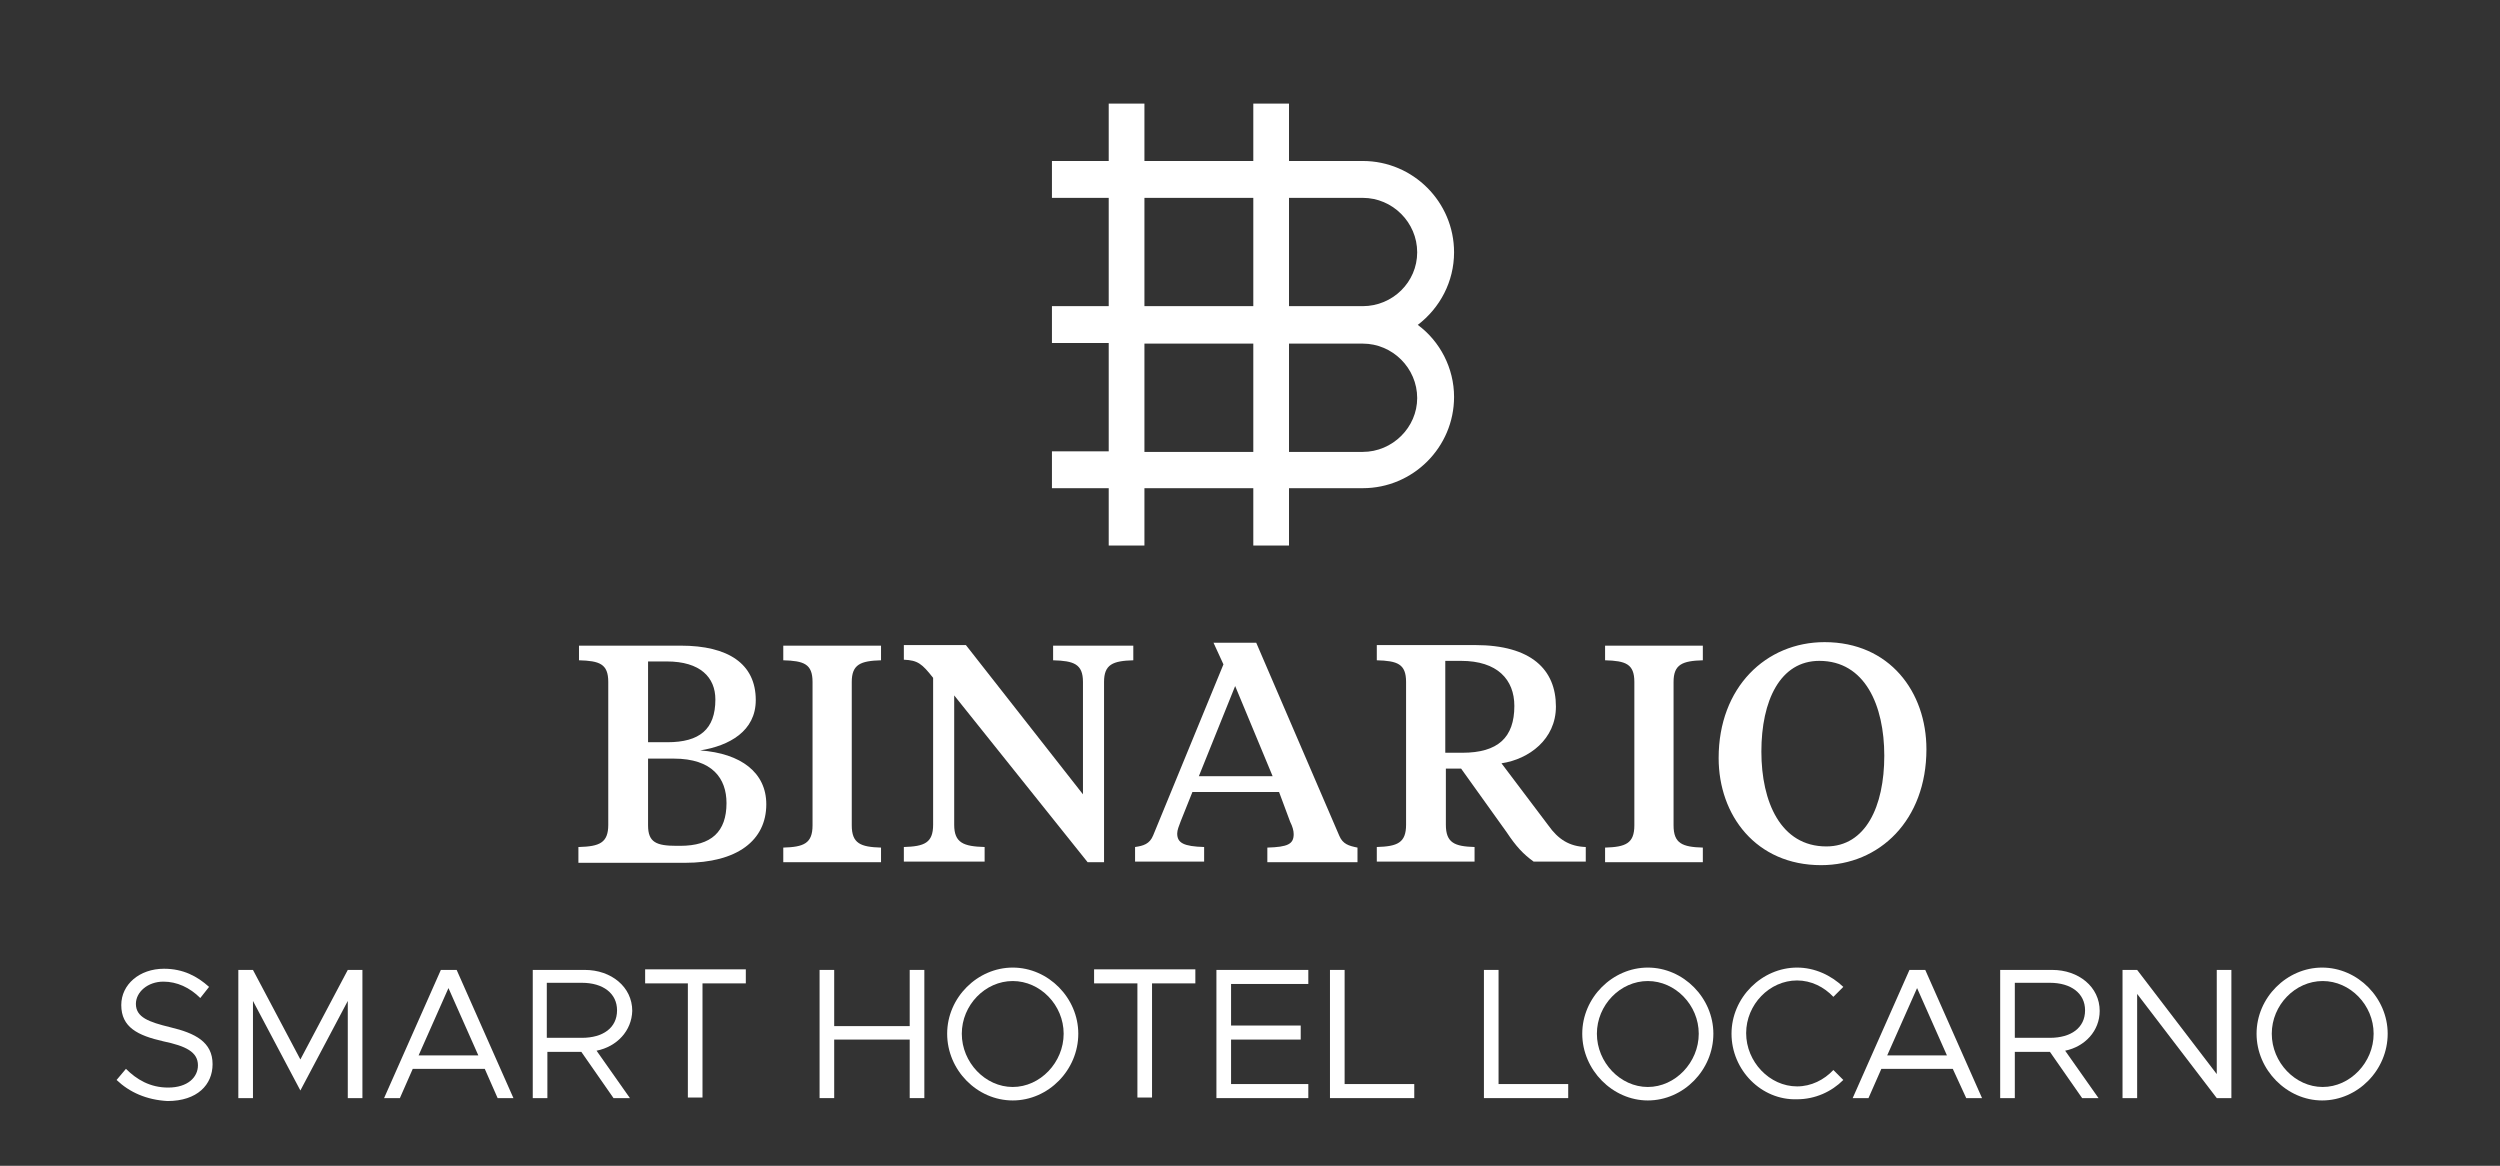 <?xml version="1.0" encoding="UTF-8"?>
<svg width="193px" height="90px" viewBox="0 0 193 90" version="1.1" xmlns="http://www.w3.org/2000/svg" xmlns:xlink="http://www.w3.org/1999/xlink">
    <rect x="0" y="0" width="193" height="90" fill="#333333" stroke="none"/>
    <title>footer/binario-white</title>
    <g id="footer/binario-white" stroke="none" stroke-width="1" fill="none" fill-rule="evenodd">
        <g id="BI_Logo_2024_11_DEF-Copy" transform="translate(9, 8)" fill="#FFFFFF" fill-rule="nonzero">
            <path d="M100.452,17.081 C102.17,15.771 103.254,13.737 103.254,11.478 C103.254,7.592 100.091,4.428 96.205,4.428 L90.511,4.428 L90.511,0 L87.755,0 L87.755,4.428 L79.35,4.428 L79.35,0 L76.593,0 L76.593,4.428 L72.21,4.428 L72.21,7.275 L76.593,7.275 L76.593,15.635 L72.21,15.635 L72.21,18.482 L76.593,18.482 L76.593,26.842 L72.21,26.842 L72.21,29.688 L76.593,29.688 L76.593,34.117 L79.35,34.117 L79.35,29.688 L87.755,29.688 L87.755,34.117 L90.511,34.117 L90.511,29.688 L94.759,29.688 C94.759,29.688 94.804,29.688 94.804,29.688 L96.205,29.688 C100.091,29.688 103.254,26.525 103.254,22.639 C103.254,20.425 102.17,18.346 100.452,17.081 Z M87.755,26.887 L79.35,26.887 L79.35,18.527 L87.755,18.527 L87.755,26.887 Z M87.755,15.635 L79.35,15.635 L79.35,7.275 L87.755,7.275 L87.755,15.635 Z M96.205,26.887 L94.759,26.887 C94.759,26.887 94.759,26.887 94.759,26.887 L90.511,26.887 L90.511,18.527 L96.205,18.527 C98.509,18.527 100.407,20.425 100.407,22.729 C100.407,24.989 98.509,26.887 96.205,26.887 Z M96.205,15.635 L90.511,15.635 L90.511,7.275 L96.205,7.275 C98.509,7.275 100.407,9.173 100.407,11.478 C100.407,13.782 98.509,15.635 96.205,15.635 Z" id="Shape"></path>
            <g id="Group" transform="translate(35.653, 41.573)">
                <path d="M0.045,15.816 C1.627,15.771 2.305,15.499 2.305,14.099 L2.305,3.073 C2.305,1.672 1.627,1.446 0.045,1.401 L0.045,0.271 L7.908,0.271 C11.568,0.271 13.692,1.672 13.692,4.474 C13.692,6.869 11.658,7.998 9.399,8.36 C12.562,8.586 14.505,10.077 14.505,12.517 C14.505,15.319 12.246,17.036 8.224,17.036 L0,17.036 L0,15.816 L0.045,15.816 Z M5.377,1.491 L5.377,7.727 L6.869,7.727 C9.354,7.727 10.574,6.733 10.574,4.428 C10.574,2.711 9.399,1.491 6.823,1.491 L5.377,1.491 Z M5.377,9.038 L5.377,14.144 C5.377,15.454 6.01,15.725 7.592,15.725 L7.863,15.725 C10.258,15.725 11.433,14.641 11.433,12.427 C11.433,10.529 10.348,8.992 7.366,8.992 L5.377,8.992 L5.377,9.038 Z" id="Shape"></path>
                <path d="M15.816,16.991 L15.816,15.861 C17.397,15.816 18.075,15.545 18.075,14.144 L18.075,3.073 C18.075,1.672 17.397,1.446 15.816,1.401 L15.816,0.271 L23.362,0.271 L23.362,1.401 C21.781,1.446 21.103,1.717 21.103,3.073 L21.103,14.144 C21.103,15.545 21.781,15.816 23.362,15.861 L23.362,16.991 L15.816,16.991 Z" id="Path"></path>
                <path d="M27.384,2.756 C26.525,1.672 26.209,1.401 25.124,1.356 L25.124,0.226 L29.914,0.226 L38.952,11.749 L38.952,3.073 C38.952,1.672 38.229,1.446 36.647,1.401 L36.647,0.271 L42.838,0.271 L42.838,1.401 C41.256,1.446 40.579,1.717 40.579,3.073 L40.579,16.991 L39.313,16.991 L29.011,4.112 L29.011,14.099 C29.011,15.499 29.734,15.771 31.36,15.816 L31.36,16.945 L25.124,16.945 L25.124,15.816 C26.706,15.771 27.384,15.499 27.384,14.099 L27.384,2.756 L27.384,2.756 Z" id="Path"></path>
                <path d="M54.09,11.568 L47.402,11.568 L46.498,13.827 C46.363,14.189 46.227,14.505 46.227,14.776 C46.227,15.499 46.724,15.771 48.306,15.816 L48.306,16.945 L42.974,16.945 L42.974,15.816 C43.606,15.725 44.103,15.59 44.374,14.912 L49.797,1.717 L49.029,0.045 L52.327,0.045 L58.744,14.957 C59.015,15.59 59.467,15.725 60.145,15.861 L60.145,16.991 L53.186,16.991 L53.186,15.861 C54.768,15.816 55.219,15.59 55.219,14.822 C55.219,14.55 55.129,14.234 54.948,13.873 L54.09,11.568 Z M47.899,10.348 L53.593,10.348 L50.701,3.389 L47.899,10.348 Z" id="Shape"></path>
                <path d="M69.228,0.226 C73.566,0.226 75.464,2.124 75.464,4.971 C75.464,7.501 73.385,9.038 71.261,9.354 L74.876,14.144 C75.644,15.228 76.503,15.771 77.768,15.816 L77.768,16.945 L73.746,16.945 C72.933,16.358 72.391,15.771 71.668,14.686 L68.143,9.761 L66.968,9.761 L66.968,14.099 C66.968,15.499 67.646,15.771 69.183,15.816 L69.183,16.945 L61.636,16.945 L61.636,15.816 C63.218,15.771 63.896,15.499 63.896,14.099 L63.896,3.073 C63.896,1.672 63.218,1.446 61.636,1.401 L61.636,0.226 L69.228,0.226 Z M66.923,1.491 L66.923,8.54 L68.234,8.54 C70.99,8.54 72.255,7.366 72.255,4.925 C72.255,2.892 70.945,1.446 68.143,1.446 L66.923,1.446 L66.923,1.491 Z" id="Shape"></path>
                <path d="M79.259,16.991 L79.259,15.861 C80.841,15.816 81.519,15.545 81.519,14.144 L81.519,3.073 C81.519,1.672 80.841,1.446 79.259,1.401 L79.259,0.271 L86.806,0.271 L86.806,1.401 C85.224,1.446 84.546,1.717 84.546,3.073 L84.546,14.144 C84.546,15.545 85.224,15.816 86.806,15.861 L86.806,16.991 L79.259,16.991 Z" id="Path"></path>
                <path d="M104.067,8.269 C104.067,13.737 100.452,17.217 95.934,17.217 C90.918,17.217 88.026,13.376 88.026,8.947 C88.026,3.479 91.686,0 96.205,0 C101.221,0 104.067,3.841 104.067,8.269 Z M100.814,8.766 C100.814,4.88 99.323,1.446 95.798,1.446 C92.771,1.446 91.325,4.519 91.325,8.45 C91.325,12.336 92.816,15.771 96.34,15.771 C99.368,15.771 100.814,12.698 100.814,8.766 Z" id="Shape"></path>
            </g>
            <g id="Group" transform="translate(0, 66.697)">
                <path d="M0,8.676 L0.723,7.817 C1.536,8.631 2.576,9.263 3.977,9.263 C5.513,9.263 6.281,8.45 6.281,7.546 C6.281,6.507 5.332,6.055 3.615,5.694 C1.627,5.242 0.362,4.609 0.362,2.892 C0.362,1.31 1.762,0.09 3.66,0.09 C5.151,0.09 6.236,0.678 7.14,1.491 L6.462,2.35 C5.648,1.536 4.654,1.085 3.615,1.085 C2.395,1.085 1.491,1.898 1.491,2.802 C1.491,3.841 2.485,4.202 4.157,4.609 C6.055,5.061 7.411,5.739 7.411,7.456 C7.411,9.038 6.236,10.303 3.931,10.303 C2.305,10.212 0.994,9.625 0,8.676 Z" id="Path"></path>
                <polygon id="Path" points="9.399 0.181 10.529 0.181 14.189 7.094 17.849 0.181 18.979 0.181 18.979 10.077 17.849 10.077 17.849 2.576 14.189 9.489 10.529 2.576 10.529 10.077 9.399 10.077"></polygon>
                <path d="M28.423,7.817 L22.865,7.817 L21.871,10.077 L20.651,10.077 L25.034,0.181 L26.254,0.181 L30.637,10.077 L29.417,10.077 L28.423,7.817 Z M27.926,6.778 L25.621,1.582 L23.317,6.778 L27.926,6.778 Z" id="Shape"></path>
                <path d="M37.054,6.417 L39.63,10.077 L38.364,10.077 L35.879,6.507 L33.258,6.507 L33.258,10.077 L32.129,10.077 L32.129,0.181 L36.15,0.181 C38.184,0.181 39.81,1.491 39.81,3.344 C39.765,4.88 38.636,6.1 37.054,6.417 Z M33.213,5.423 L35.924,5.423 C37.551,5.423 38.636,4.654 38.636,3.299 C38.636,1.988 37.551,1.175 35.924,1.175 L33.213,1.175 L33.213,5.423 Z" id="Shape"></path>
                <polygon id="Path" points="44.148 1.22 40.805 1.22 40.805 0.136 48.577 0.136 48.577 1.22 45.233 1.22 45.233 10.032 44.103 10.032 44.103 1.22"></polygon>
                <polygon id="Path" points="62.359 0.181 62.359 10.077 61.229 10.077 61.229 5.558 55.4 5.558 55.4 10.077 54.271 10.077 54.271 0.181 55.4 0.181 55.4 4.519 61.229 4.519 61.229 0.181"></polygon>
                <path d="M64.121,5.106 C64.121,2.305 66.471,0 69.183,0 C71.939,0 74.244,2.35 74.244,5.106 C74.244,7.908 71.939,10.258 69.183,10.258 C66.426,10.258 64.121,7.908 64.121,5.106 Z M73.114,5.106 C73.114,2.892 71.306,1.039 69.183,1.039 C67.059,1.039 65.251,2.892 65.251,5.106 C65.251,7.32 67.059,9.218 69.183,9.218 C71.306,9.218 73.114,7.32 73.114,5.106 Z" id="Shape"></path>
                <polygon id="Path" points="78.808 1.22 75.464 1.22 75.464 0.136 83.281 0.136 83.281 1.22 79.937 1.22 79.937 10.032 78.808 10.032"></polygon>
                <polygon id="Path" points="86.038 1.22 86.038 4.474 91.415 4.474 91.415 5.558 86.038 5.558 86.038 8.992 92.002 8.992 92.002 10.077 84.908 10.077 84.908 0.181 92.002 0.181 92.002 1.265 86.038 1.265"></polygon>
                <polygon id="Path" points="100.181 8.992 100.181 10.077 93.674 10.077 93.674 0.181 94.804 0.181 94.804 8.992"></polygon>
                <polygon id="Path" points="112.066 8.992 112.066 10.077 105.559 10.077 105.559 0.181 106.688 0.181 106.688 8.992"></polygon>
                <path d="M113.15,5.106 C113.15,2.305 115.5,0 118.211,0 C120.968,0 123.272,2.35 123.272,5.106 C123.272,7.908 120.968,10.258 118.211,10.258 C115.5,10.258 113.15,7.908 113.15,5.106 Z M122.143,5.106 C122.143,2.892 120.335,1.039 118.211,1.039 C116.087,1.039 114.28,2.892 114.28,5.106 C114.28,7.32 116.087,9.218 118.211,9.218 C120.335,9.218 122.143,7.32 122.143,5.106 Z" id="Shape"></path>
                <path d="M124.673,5.106 C124.673,2.305 127.023,0 129.734,0 C131.09,0 132.355,0.587 133.304,1.491 L132.536,2.259 C131.813,1.491 130.819,0.994 129.734,0.994 C127.61,0.994 125.803,2.847 125.803,5.061 C125.803,7.275 127.61,9.173 129.734,9.173 C130.819,9.173 131.813,8.676 132.536,7.908 L133.304,8.676 C132.4,9.58 131.135,10.167 129.734,10.167 C126.978,10.258 124.673,7.908 124.673,5.106 Z" id="Path"></path>
                <path d="M141.754,7.817 L136.241,7.817 L135.247,10.077 L134.027,10.077 L138.41,0.181 L139.63,0.181 L144.013,10.077 L142.793,10.077 L141.754,7.817 Z M141.302,6.778 L138.998,1.582 L136.693,6.778 L141.302,6.778 Z" id="Shape"></path>
                <path d="M150.43,6.417 L153.006,10.077 L151.741,10.077 L149.255,6.507 L146.544,6.507 L146.544,10.077 L145.414,10.077 L145.414,0.181 L149.436,0.181 C151.469,0.181 153.096,1.491 153.096,3.344 C153.096,4.88 151.967,6.1 150.43,6.417 Z M146.544,5.423 L149.255,5.423 C150.882,5.423 151.967,4.654 151.967,3.299 C151.967,1.988 150.882,1.175 149.255,1.175 L146.544,1.175 L146.544,5.423 Z" id="Shape"></path>
                <polygon id="Path" points="154.859 0.181 155.988 0.181 162.134 8.224 162.134 0.181 163.263 0.181 163.263 10.077 162.134 10.077 155.988 2.033 155.988 10.077 154.859 10.077"></polygon>
                <path d="M165.207,5.106 C165.207,2.305 167.556,0 170.268,0 C173.024,0 175.329,2.35 175.329,5.106 C175.329,7.908 173.024,10.258 170.268,10.258 C167.556,10.258 165.207,7.908 165.207,5.106 Z M174.244,5.106 C174.244,2.892 172.437,1.039 170.313,1.039 C168.189,1.039 166.381,2.892 166.381,5.106 C166.381,7.32 168.189,9.218 170.313,9.218 C172.437,9.218 174.244,7.32 174.244,5.106 Z" id="Shape"></path>
            </g>
        </g>
    </g>
</svg>